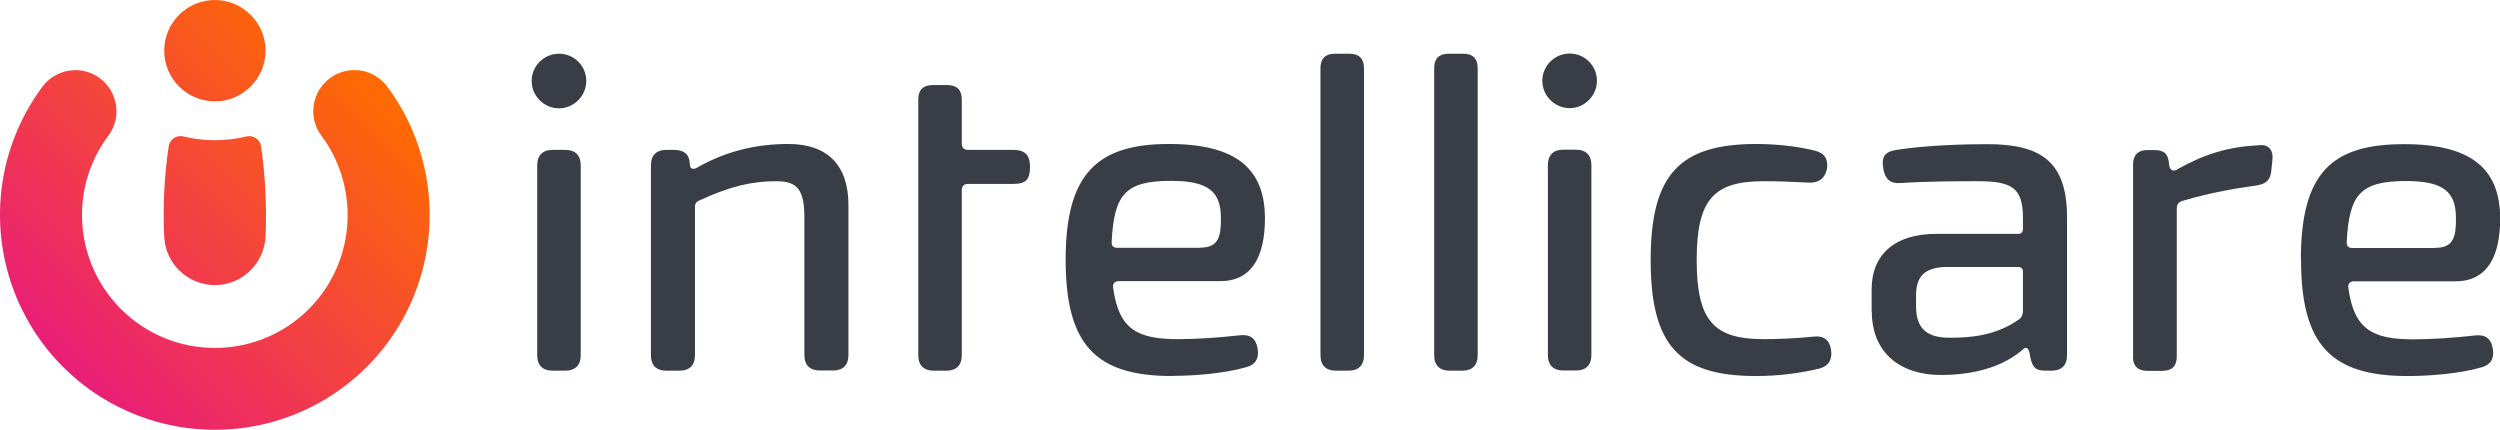 <?xml version="1.0" encoding="UTF-8"?>
<svg id="Livello_1" data-name="Livello 1" xmlns="http://www.w3.org/2000/svg" xmlns:xlink="http://www.w3.org/1999/xlink" width="139.61px" height="24px" viewBox="0 0 139.61 24">
  <defs>
    <style>
      .cls-1 {
        fill: url(#Sfumatura_senza_nome_5);
      }

      .cls-1, .cls-2 {
        stroke-width: 0px;
      }

      .cls-2 {
        fill: #393d46;
      }
    </style>
    <linearGradient id="Sfumatura_senza_nome_5" data-name="Sfumatura senza nome 5" x1="3.55" y1="20.52" x2="20.45" y2="3.62" gradientUnits="userSpaceOnUse">
      <stop offset="0" stop-color="#e91e77"/>
      <stop offset="1" stop-color="#ff6b00"/>
    </linearGradient>
  </defs>
  <path class="cls-2" d="m98.07,21c-4.31,0-5.89-1.72-5.89-6.48s1.6-6.48,5.91-6.48c.9,0,2.19.1,3.29.38.53.14.73.5.64,1.03-.12.52-.44.75-.96.75-.93-.05-1.89-.08-2.56-.08-2.78,0-3.75.99-3.75,4.4s.96,4.42,3.75,4.42c.59,0,1.71-.03,2.77-.14.57-.07.89.18.98.71.09.57-.13.93-.64,1.07-1.1.27-2.36.42-3.54.42h0Zm6.45-3.6v-1.24c0-1.97,1.32-3.1,3.6-3.1h4.57c.19,0,.28-.09.28-.28v-.67c-.02-1.61-.61-1.99-2.52-1.99-.96,0-2.69,0-4.31.1-.55.05-.85-.19-.96-.75-.13-.72.04-1,.79-1.11,1.64-.25,3.71-.31,5.01-.31,2.94,0,4.45.93,4.45,4.07v7.71c0,.57-.3.87-.87.87h-.27c-.52,0-.76-.07-.91-.74l-.05-.3c-.07-.24-.21-.31-.37-.14-1,.87-2.52,1.42-4.58,1.42-2.27,0-3.85-1.25-3.85-3.54Zm4.36,1.46c1.11,0,2.57-.09,3.89-1.04.13-.09.2-.28.2-.46v-2.17c0-.19-.09-.28-.28-.28h-4.11c-1.21.06-1.58.63-1.58,1.61v.58c0,1.25.6,1.76,1.88,1.76h0Zm10.24,1.04v-10.72c0-.53.28-.8.8-.8h.35c.5,0,.77.14.84.63l.03.24c.04.28.27.35.48.19,1.52-.85,2.81-1.24,4.52-1.33.55-.07.83.28.76.83l-.07.67c-.07.5-.35.67-.83.75-.67.09-2.45.35-4.16.87-.19.07-.28.21-.28.39v8.29c0,.53-.27.8-.8.8h-.85c-.53,0-.8-.28-.8-.8Zm9.37-5.4c0-4.87,1.74-6.45,5.77-6.45,3.8,0,5.35,1.42,5.36,4.14,0,2.21-.77,3.52-2.5,3.52h-5.66c-.23,0-.35.14-.32.35.31,2.36,1.38,2.89,3.64,2.89,1.03,0,2.32-.09,3.47-.22.55-.05.87.18.96.75.09.53-.11.89-.62,1.03-1.22.36-2.94.49-4.13.49-4.3,0-5.96-1.75-5.96-6.5Zm7.52-.66c1.01,0,1.15-.63,1.14-1.66,0-1.47-.7-2.07-2.79-2.07-2.56,0-3.17.76-3.31,3.39-.02.23.09.35.32.35h4.63Zm-99.66,5.99v-10.59c0-.57.3-.87.86-.87h.41c.54,0,.82.21.88.6l.03.26c.02.21.19.26.42.12,1.69-.96,3.39-1.31,5.08-1.31,2.17,0,3.35,1.18,3.35,3.4v8.38c0,.57-.3.87-.87.87h-.72c-.57,0-.87-.3-.87-.87v-7.67c0-1.57-.4-2.03-1.57-2.03-1.33,0-2.54.26-4.33,1.09-.14.07-.21.16-.21.33v8.29c0,.57-.3.87-.87.87h-.72c-.57,0-.87-.3-.87-.87Zm29.12,1.17c-4.3,0-5.96-1.75-5.96-6.51s1.74-6.45,5.77-6.45c3.8,0,5.35,1.42,5.36,4.14,0,2.21-.77,3.52-2.5,3.52h-5.66c-.23,0-.35.14-.32.35.31,2.36,1.37,2.89,3.64,2.89,1.03,0,2.32-.09,3.47-.22.55-.05.87.18.96.75.09.53-.11.9-.62,1.03-1.22.36-2.94.49-4.13.49h0Zm1.57-7.17c1.01,0,1.15-.63,1.14-1.66,0-1.47-.7-2.07-2.79-2.07-2.56,0-3.17.76-3.31,3.39-.02.23.09.35.32.35h4.63Zm19.09-9.32c0-.83.68-1.52,1.53-1.52s1.52.69,1.52,1.52-.69,1.53-1.52,1.53-1.53-.68-1.53-1.53Zm.31,15.31v-10.59c0-.57.3-.87.87-.87h.69c.57,0,.87.3.87.87v10.59c0,.57-.3.87-.87.87h-.69c-.57,0-.87-.3-.87-.87ZM29.69,4.52c0-.83.68-1.52,1.53-1.52s1.52.69,1.52,1.52-.69,1.53-1.52,1.53-1.53-.68-1.53-1.53Zm.31,15.31v-10.59c0-.57.3-.87.87-.87h.69c.57,0,.87.3.87.87v10.59c0,.57-.3.87-.87.87h-.69c-.57,0-.87-.3-.87-.87Zm21.28,0c0,.57.3.87.87.87h.69c.57,0,.87-.3.87-.87v-9.21c0-.23.12-.35.35-.35h2.53c.73,0,.93-.27.93-.96,0-.62-.25-.94-.93-.94h-2.53c-.23,0-.35-.12-.35-.35v-2.47c0-.53-.28-.8-.8-.8h-.83c-.53,0-.8.28-.8.8v14.27Zm22.46,0c0,.57.3.87.87.87h.69c.57,0,.87-.3.87-.87V3.8c0-.53-.28-.8-.8-.8h-.83c-.53,0-.8.28-.8.8v16.02Zm6.35,0c0,.57.3.87.87.87h.69c.57,0,.87-.3.87-.87V3.8c0-.53-.28-.8-.8-.8h-.83c-.53,0-.8.28-.8.8v16.02Z"/>
  <path class="cls-1" d="m14.58,8.17c.24,1.68.32,3.34.25,5.04-.07,1.51-1.32,2.71-2.83,2.71s-2.76-1.19-2.83-2.71c-.08-1.69,0-3.36.25-5.04.06-.39.44-.65.82-.55,1.16.28,2.37.28,3.52,0,.38-.09.76.16.82.55ZM2.37,4.84C-.34,8.48-.76,13.33,1.28,17.39s6.19,6.61,10.72,6.61c4.54,0,8.69-2.56,10.72-6.61s1.61-8.91-1.09-12.55c-.76-1.02-2.19-1.23-3.21-.47s-1.23,2.19-.47,3.21c1.67,2.25,1.93,5.25.68,7.76-1.26,2.51-3.82,4.09-6.63,4.09s-5.37-1.58-6.63-4.09c-1.26-2.51-1-5.51.68-7.76.76-1.02.54-2.45-.47-3.21-1.02-.76-2.45-.54-3.21.47ZM12,0c-1.56,0-2.83,1.27-2.83,2.83s1.27,2.83,2.83,2.83,2.83-1.27,2.83-2.83-1.27-2.83-2.83-2.83Z"/>
</svg>